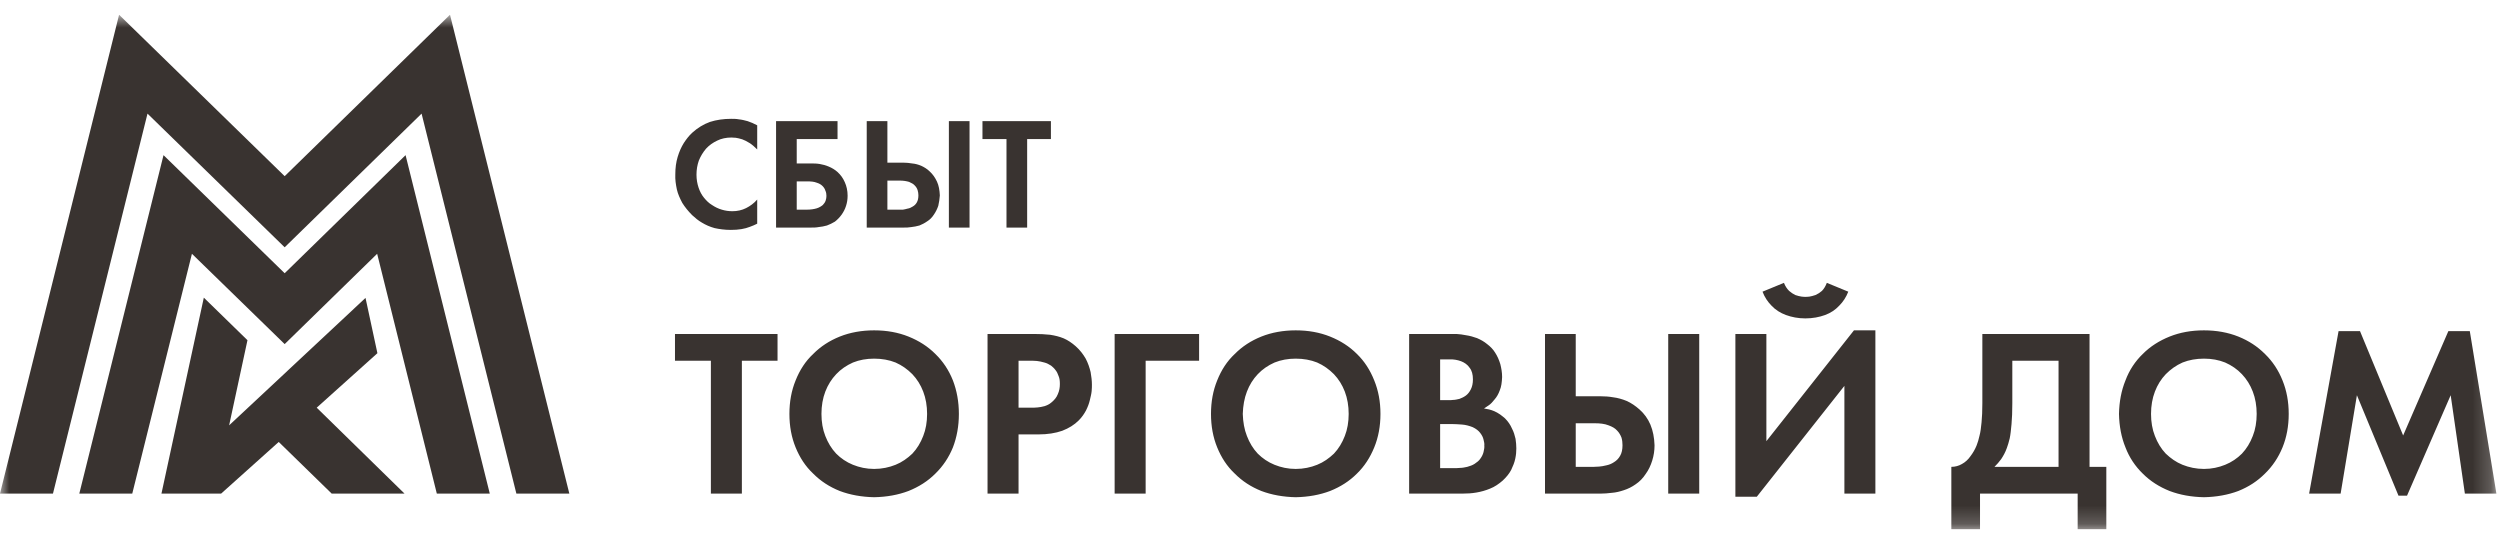 <svg width="136" height="29" viewBox="0 0 136 29" fill="none" xmlns="http://www.w3.org/2000/svg">
<g clip-path="url(#clip0_3292_4853)">
<mask id="mask0_3292_4853" style="mask-type:luminance" maskUnits="userSpaceOnUse" x="0" y="0" width="136" height="29">
<path d="M135.805 0.801H0V28.801H135.805V0.801Z" fill="white"/>
</mask>
<g mask="url(#mask0_3292_4853)">
<path fill-rule="evenodd" clip-rule="evenodd" d="M2.881 26.852H0L6.478 0.802L15.486 9.584L24.48 0.802L30.972 26.852H28.091L22.934 6.181L15.486 13.453L8.024 6.181L2.881 26.852ZM7.195 26.852H4.314L8.895 8.44L15.486 14.864L22.063 8.44L26.644 26.852H23.763L20.517 13.806L15.486 18.719L10.441 13.806L7.195 26.852ZM15.163 24.042L12.029 26.852H8.783L11.088 16.192L13.462 18.507L12.465 23.138L19.884 16.206L20.531 19.213L17.229 22.178L22.006 26.852H18.044L15.163 24.042Z" fill="#393330"/>
<path d="M42.298 19.623V18.168H36.719V19.623H38.672V26.852H40.358V19.623H42.298ZM47.553 17.971C46.879 17.971 46.246 18.084 45.684 18.309C45.122 18.535 44.644 18.846 44.237 19.256C43.815 19.651 43.506 20.131 43.281 20.696C43.056 21.246 42.944 21.853 42.944 22.517C42.944 23.181 43.056 23.788 43.281 24.338C43.506 24.889 43.815 25.369 44.237 25.764C44.644 26.174 45.122 26.485 45.684 26.71C46.246 26.922 46.879 27.035 47.553 27.049C48.242 27.035 48.86 26.922 49.422 26.71C49.984 26.485 50.476 26.174 50.884 25.764C51.291 25.369 51.615 24.889 51.839 24.338C52.05 23.788 52.163 23.181 52.163 22.517C52.163 21.853 52.05 21.246 51.839 20.696C51.615 20.131 51.291 19.651 50.884 19.256C50.476 18.846 49.984 18.535 49.422 18.309C48.86 18.084 48.242 17.971 47.553 17.971ZM47.553 25.51C47.132 25.51 46.752 25.426 46.401 25.284C46.05 25.143 45.74 24.931 45.488 24.677C45.235 24.409 45.038 24.084 44.897 23.717C44.757 23.364 44.687 22.955 44.687 22.517C44.687 22.079 44.757 21.67 44.897 21.303C45.038 20.936 45.235 20.625 45.488 20.357C45.74 20.088 46.05 19.877 46.401 19.721C46.752 19.58 47.132 19.51 47.553 19.51C47.975 19.51 48.368 19.58 48.72 19.721C49.071 19.877 49.366 20.088 49.633 20.357C49.886 20.625 50.083 20.936 50.223 21.303C50.364 21.67 50.434 22.079 50.434 22.517C50.434 22.955 50.364 23.364 50.223 23.717C50.083 24.084 49.886 24.409 49.633 24.677C49.366 24.931 49.071 25.143 48.72 25.284C48.368 25.426 47.975 25.51 47.553 25.51ZM53.722 18.168V26.852H55.409V23.632H56.491C56.997 23.632 57.418 23.562 57.784 23.435C58.149 23.294 58.444 23.11 58.683 22.87C58.852 22.701 58.978 22.517 59.077 22.333C59.175 22.136 59.245 21.952 59.287 21.769C59.33 21.585 59.372 21.43 59.386 21.274C59.4 21.133 59.4 21.006 59.4 20.922C59.4 20.71 59.372 20.484 59.33 20.244C59.273 20.004 59.189 19.75 59.062 19.51C58.922 19.27 58.753 19.044 58.514 18.832C58.304 18.648 58.093 18.507 57.868 18.408C57.629 18.309 57.39 18.253 57.123 18.211C56.856 18.182 56.561 18.168 56.238 18.168H53.722ZM55.409 19.623H55.985C56.126 19.623 56.266 19.623 56.407 19.637C56.533 19.651 56.673 19.679 56.814 19.721C56.941 19.75 57.067 19.82 57.179 19.891C57.264 19.962 57.348 20.032 57.418 20.131C57.489 20.216 57.545 20.328 57.587 20.456C57.643 20.583 57.657 20.724 57.657 20.893C57.657 21.077 57.629 21.26 57.545 21.444C57.475 21.628 57.348 21.769 57.194 21.896C57.081 21.995 56.955 22.051 56.828 22.093C56.688 22.136 56.561 22.15 56.449 22.164C56.322 22.178 56.21 22.178 56.097 22.178H55.409V19.623ZM65.231 18.168H60.636V26.852H62.323V19.623H65.231V18.168ZM70.487 17.971C69.813 17.971 69.18 18.084 68.618 18.309C68.056 18.535 67.578 18.846 67.171 19.256C66.749 19.651 66.44 20.131 66.215 20.696C65.99 21.246 65.878 21.853 65.878 22.517C65.878 23.181 65.99 23.788 66.215 24.338C66.44 24.889 66.749 25.369 67.171 25.764C67.578 26.174 68.056 26.485 68.618 26.71C69.18 26.922 69.813 27.035 70.487 27.049C71.176 27.035 71.794 26.922 72.356 26.71C72.919 26.485 73.41 26.174 73.817 25.764C74.225 25.369 74.534 24.889 74.759 24.338C74.984 23.788 75.097 23.181 75.097 22.517C75.097 21.853 74.984 21.246 74.759 20.696C74.534 20.131 74.225 19.651 73.817 19.256C73.41 18.846 72.919 18.535 72.356 18.309C71.794 18.084 71.176 17.971 70.487 17.971ZM70.487 25.51C70.066 25.51 69.686 25.426 69.335 25.284C68.984 25.143 68.675 24.931 68.421 24.677C68.168 24.409 67.972 24.084 67.832 23.717C67.691 23.364 67.62 22.955 67.607 22.517C67.62 22.079 67.691 21.67 67.832 21.303C67.972 20.936 68.168 20.625 68.421 20.357C68.675 20.088 68.984 19.877 69.335 19.721C69.686 19.58 70.066 19.51 70.487 19.51C70.909 19.51 71.302 19.58 71.654 19.721C72.005 19.877 72.3 20.088 72.567 20.357C72.82 20.625 73.017 20.936 73.158 21.303C73.298 21.67 73.368 22.079 73.368 22.517C73.368 22.955 73.298 23.364 73.158 23.717C73.017 24.084 72.82 24.409 72.567 24.677C72.3 24.931 72.005 25.143 71.654 25.284C71.302 25.426 70.909 25.51 70.487 25.51ZM76.657 18.168V26.852H79.565C79.818 26.852 80.071 26.837 80.31 26.795C80.563 26.753 80.816 26.682 81.055 26.583C81.308 26.485 81.533 26.329 81.744 26.146C81.94 25.962 82.095 25.779 82.207 25.567C82.306 25.355 82.39 25.157 82.432 24.945C82.474 24.748 82.488 24.564 82.488 24.395C82.488 24.239 82.474 24.056 82.446 23.872C82.404 23.689 82.348 23.491 82.249 23.308C82.165 23.11 82.038 22.927 81.87 22.757C81.786 22.686 81.702 22.616 81.603 22.545C81.505 22.475 81.378 22.404 81.237 22.348C81.097 22.291 80.928 22.249 80.731 22.221C80.802 22.178 80.886 22.122 80.985 22.051C81.097 21.98 81.195 21.867 81.308 21.726C81.421 21.599 81.518 21.43 81.589 21.232C81.673 21.035 81.702 20.794 81.715 20.512C81.715 20.258 81.673 20.032 81.617 19.806C81.547 19.58 81.463 19.383 81.336 19.185C81.224 19.001 81.069 18.846 80.9 18.719C80.731 18.578 80.549 18.479 80.352 18.394C80.156 18.324 79.959 18.267 79.762 18.239C79.579 18.197 79.397 18.182 79.228 18.168C79.059 18.168 78.919 18.168 78.793 18.168H76.657ZM78.343 19.552H78.835C79.074 19.538 79.284 19.58 79.481 19.651C79.663 19.721 79.833 19.834 79.945 20.004C80.071 20.159 80.127 20.371 80.127 20.639C80.127 20.865 80.085 21.035 80.015 21.176C79.945 21.317 79.86 21.43 79.748 21.515C79.636 21.599 79.509 21.656 79.397 21.698C79.27 21.726 79.158 21.755 79.059 21.755C78.961 21.769 78.877 21.769 78.82 21.769H78.343V19.552ZM78.343 23.068H78.961C79.144 23.068 79.34 23.082 79.537 23.096C79.734 23.11 79.93 23.166 80.114 23.237C80.296 23.322 80.437 23.435 80.521 23.548C80.619 23.675 80.676 23.788 80.704 23.915C80.731 24.028 80.76 24.141 80.746 24.225C80.76 24.352 80.731 24.465 80.704 24.593C80.676 24.705 80.619 24.832 80.535 24.945C80.465 25.058 80.352 25.143 80.226 25.228C80.099 25.313 79.959 25.355 79.818 25.397C79.678 25.426 79.552 25.454 79.425 25.454C79.284 25.468 79.172 25.468 79.074 25.468H78.343V23.068ZM84.048 26.852H87.083C87.266 26.852 87.463 26.837 87.688 26.809C87.899 26.795 88.123 26.739 88.334 26.668C88.559 26.597 88.784 26.485 88.981 26.343C89.191 26.202 89.374 26.018 89.529 25.779C89.683 25.567 89.796 25.327 89.88 25.058C89.965 24.79 90.007 24.508 90.007 24.225C89.992 23.802 89.922 23.435 89.781 23.096C89.641 22.771 89.445 22.503 89.191 22.277C88.967 22.079 88.742 21.924 88.489 21.811C88.25 21.712 87.997 21.642 87.758 21.613C87.519 21.571 87.294 21.557 87.07 21.557H85.72V18.168H84.048V26.852ZM85.72 23.025H86.732C87.041 23.025 87.294 23.053 87.505 23.138C87.702 23.209 87.857 23.294 87.969 23.421C88.081 23.534 88.151 23.661 88.208 23.802C88.25 23.943 88.264 24.084 88.264 24.225C88.264 24.451 88.222 24.649 88.138 24.79C88.053 24.945 87.941 25.058 87.8 25.143C87.674 25.228 87.533 25.284 87.393 25.313C87.238 25.355 87.112 25.369 86.985 25.383C86.873 25.383 86.774 25.397 86.704 25.397H85.72V23.025ZM90.751 18.168V26.852H92.438V18.168H90.751ZM94.405 18.168V27.021H95.571L100.335 20.992V26.852H102.021V17.971H100.855L96.091 24V18.168H94.405ZM95.881 15.867C95.993 16.163 96.162 16.418 96.372 16.629C96.583 16.855 96.85 17.025 97.159 17.138C97.469 17.251 97.82 17.321 98.213 17.321C98.606 17.321 98.972 17.251 99.281 17.138C99.59 17.025 99.843 16.855 100.054 16.629C100.265 16.418 100.433 16.163 100.546 15.867L99.38 15.387C99.309 15.57 99.225 15.712 99.113 15.825C99 15.923 98.888 15.994 98.761 16.05C98.635 16.093 98.522 16.121 98.438 16.135C98.325 16.149 98.255 16.149 98.213 16.149C98.171 16.149 98.101 16.149 98.002 16.135C97.904 16.121 97.792 16.093 97.665 16.05C97.553 15.994 97.44 15.923 97.328 15.825C97.215 15.712 97.117 15.57 97.047 15.387L95.881 15.867ZM107.84 18.168V21.938C107.84 22.333 107.825 22.686 107.797 22.969C107.769 23.251 107.741 23.505 107.685 23.703C107.643 23.901 107.586 24.084 107.53 24.225C107.446 24.437 107.333 24.635 107.193 24.818C107.066 25.002 106.911 25.143 106.729 25.242C106.56 25.341 106.364 25.397 106.153 25.397V28.8H107.713V26.852H113.025V28.8H114.584V25.397H113.671V18.168H107.84ZM109.47 19.623H111.985V25.397H108.499C108.626 25.27 108.753 25.129 108.865 24.974C108.977 24.804 109.09 24.607 109.174 24.367C109.231 24.225 109.273 24.056 109.329 23.844C109.371 23.646 109.399 23.378 109.427 23.068C109.455 22.757 109.47 22.39 109.47 21.938V19.623ZM119.896 17.971C119.208 17.971 118.589 18.084 118.027 18.309C117.465 18.535 116.974 18.846 116.566 19.256C116.158 19.651 115.835 20.131 115.625 20.696C115.4 21.246 115.287 21.853 115.273 22.517C115.287 23.181 115.4 23.788 115.625 24.338C115.835 24.889 116.158 25.369 116.566 25.764C116.974 26.174 117.465 26.485 118.027 26.71C118.589 26.922 119.208 27.035 119.896 27.049C120.571 27.035 121.203 26.922 121.765 26.71C122.327 26.485 122.805 26.174 123.213 25.764C123.621 25.369 123.944 24.889 124.169 24.338C124.393 23.788 124.506 23.181 124.506 22.517C124.506 21.853 124.393 21.246 124.169 20.696C123.944 20.131 123.621 19.651 123.213 19.256C122.805 18.846 122.327 18.535 121.765 18.309C121.203 18.084 120.571 17.971 119.896 17.971ZM119.896 25.51C119.475 25.51 119.082 25.426 118.73 25.284C118.379 25.143 118.084 24.931 117.817 24.677C117.563 24.409 117.367 24.084 117.227 23.717C117.086 23.364 117.016 22.955 117.016 22.517C117.016 22.079 117.086 21.67 117.227 21.303C117.367 20.936 117.563 20.625 117.817 20.357C118.084 20.088 118.379 19.877 118.73 19.721C119.082 19.58 119.475 19.51 119.896 19.51C120.318 19.51 120.697 19.58 121.049 19.721C121.4 19.877 121.709 20.088 121.962 20.357C122.215 20.625 122.412 20.936 122.552 21.303C122.693 21.67 122.763 22.079 122.763 22.517C122.763 22.955 122.693 23.364 122.552 23.717C122.412 24.084 122.215 24.409 121.962 24.677C121.709 24.931 121.4 25.143 121.049 25.284C120.697 25.426 120.318 25.51 119.896 25.51ZM125.616 26.852H127.33L128.216 21.5L130.478 26.965H130.942L133.317 21.5L134.089 26.852H135.804L134.357 18.013H133.191L130.731 23.689L128.384 18.013H127.218L125.616 26.852Z" fill="#393330"/>
<path d="M41.192 10.855C41.023 11.053 40.812 11.208 40.587 11.321C40.363 11.434 40.11 11.49 39.843 11.49C39.646 11.49 39.449 11.462 39.267 11.406C39.07 11.349 38.901 11.264 38.733 11.152C38.564 11.053 38.423 10.911 38.297 10.756C38.17 10.601 38.072 10.417 38.002 10.206C37.932 9.994 37.889 9.768 37.889 9.5C37.889 9.231 37.932 8.977 38.016 8.737C38.114 8.497 38.241 8.285 38.409 8.088C38.578 7.904 38.775 7.763 39.014 7.65C39.239 7.537 39.505 7.481 39.8 7.481C39.843 7.481 39.927 7.495 40.025 7.495C40.124 7.509 40.236 7.537 40.377 7.579C40.503 7.622 40.63 7.692 40.77 7.777C40.911 7.862 41.051 7.989 41.192 8.13V6.817C41.009 6.718 40.84 6.647 40.672 6.591C40.517 6.549 40.349 6.506 40.194 6.492C40.053 6.464 39.899 6.464 39.772 6.464C39.365 6.464 38.971 6.52 38.62 6.633C38.269 6.76 37.946 6.958 37.651 7.226C37.482 7.382 37.341 7.565 37.201 7.777C37.06 8.003 36.948 8.257 36.864 8.539C36.779 8.822 36.737 9.132 36.737 9.485C36.723 9.768 36.765 10.036 36.821 10.304C36.878 10.558 36.99 10.799 37.117 11.039C37.257 11.264 37.44 11.49 37.651 11.702C37.819 11.857 37.988 11.999 38.184 12.111C38.395 12.239 38.62 12.338 38.873 12.408C39.126 12.464 39.421 12.507 39.758 12.507C39.969 12.507 40.166 12.493 40.335 12.464C40.503 12.436 40.658 12.394 40.798 12.338C40.939 12.281 41.065 12.239 41.192 12.168V10.855ZM42.218 12.38H44.129C44.255 12.38 44.396 12.38 44.536 12.352C44.691 12.338 44.831 12.309 44.986 12.267C45.141 12.21 45.281 12.14 45.422 12.055C45.548 11.956 45.675 11.829 45.787 11.674C45.885 11.533 45.97 11.377 46.026 11.194C46.082 11.024 46.11 10.841 46.11 10.643C46.11 10.375 46.054 10.121 45.956 9.909C45.857 9.683 45.731 9.514 45.562 9.358C45.422 9.231 45.253 9.132 45.084 9.062C44.916 8.991 44.761 8.949 44.593 8.921C44.424 8.892 44.269 8.892 44.129 8.892H43.342V7.565H45.562V6.591H42.218V12.38ZM43.342 9.867H43.904C44.115 9.867 44.283 9.881 44.424 9.937C44.564 9.98 44.663 10.036 44.747 10.121C44.817 10.191 44.873 10.276 44.902 10.375C44.944 10.46 44.958 10.558 44.958 10.657C44.958 10.742 44.944 10.827 44.916 10.911C44.888 10.996 44.831 11.081 44.761 11.152C44.677 11.222 44.564 11.293 44.424 11.335C44.283 11.377 44.101 11.406 43.876 11.406H43.342V9.867ZM47.15 12.38H49.174C49.3 12.38 49.427 12.38 49.581 12.352C49.722 12.338 49.862 12.309 50.017 12.267C50.157 12.21 50.298 12.14 50.438 12.041C50.579 11.956 50.705 11.829 50.804 11.674C50.902 11.533 50.986 11.363 51.043 11.194C51.085 11.01 51.113 10.827 51.127 10.629C51.113 10.347 51.071 10.092 50.972 9.881C50.874 9.669 50.748 9.485 50.579 9.33C50.438 9.189 50.27 9.09 50.115 9.019C49.947 8.949 49.792 8.907 49.623 8.892C49.455 8.864 49.314 8.85 49.174 8.85H48.274V6.591H47.15V12.38ZM48.274 9.824H48.949C49.145 9.824 49.314 9.853 49.455 9.895C49.581 9.951 49.694 10.008 49.764 10.092C49.834 10.163 49.89 10.248 49.919 10.347C49.947 10.445 49.961 10.53 49.961 10.629C49.961 10.784 49.932 10.911 49.876 11.01C49.82 11.109 49.75 11.18 49.651 11.236C49.567 11.293 49.469 11.335 49.37 11.349C49.286 11.377 49.188 11.392 49.117 11.406C49.033 11.406 48.963 11.406 48.921 11.406H48.274V9.824ZM51.619 6.591V12.38H52.743V6.591H51.619ZM57.17 7.565V6.591H53.446V7.565H54.753V12.38H55.877V7.565H57.17Z" fill="#393330"/>
</g>
</g>
<defs>
<clipPath id="clip0_3292_4853">
<rect width="136" height="28" fill="white" transform="translate(0 0.801)"/>
</clipPath>
</defs>
</svg>

